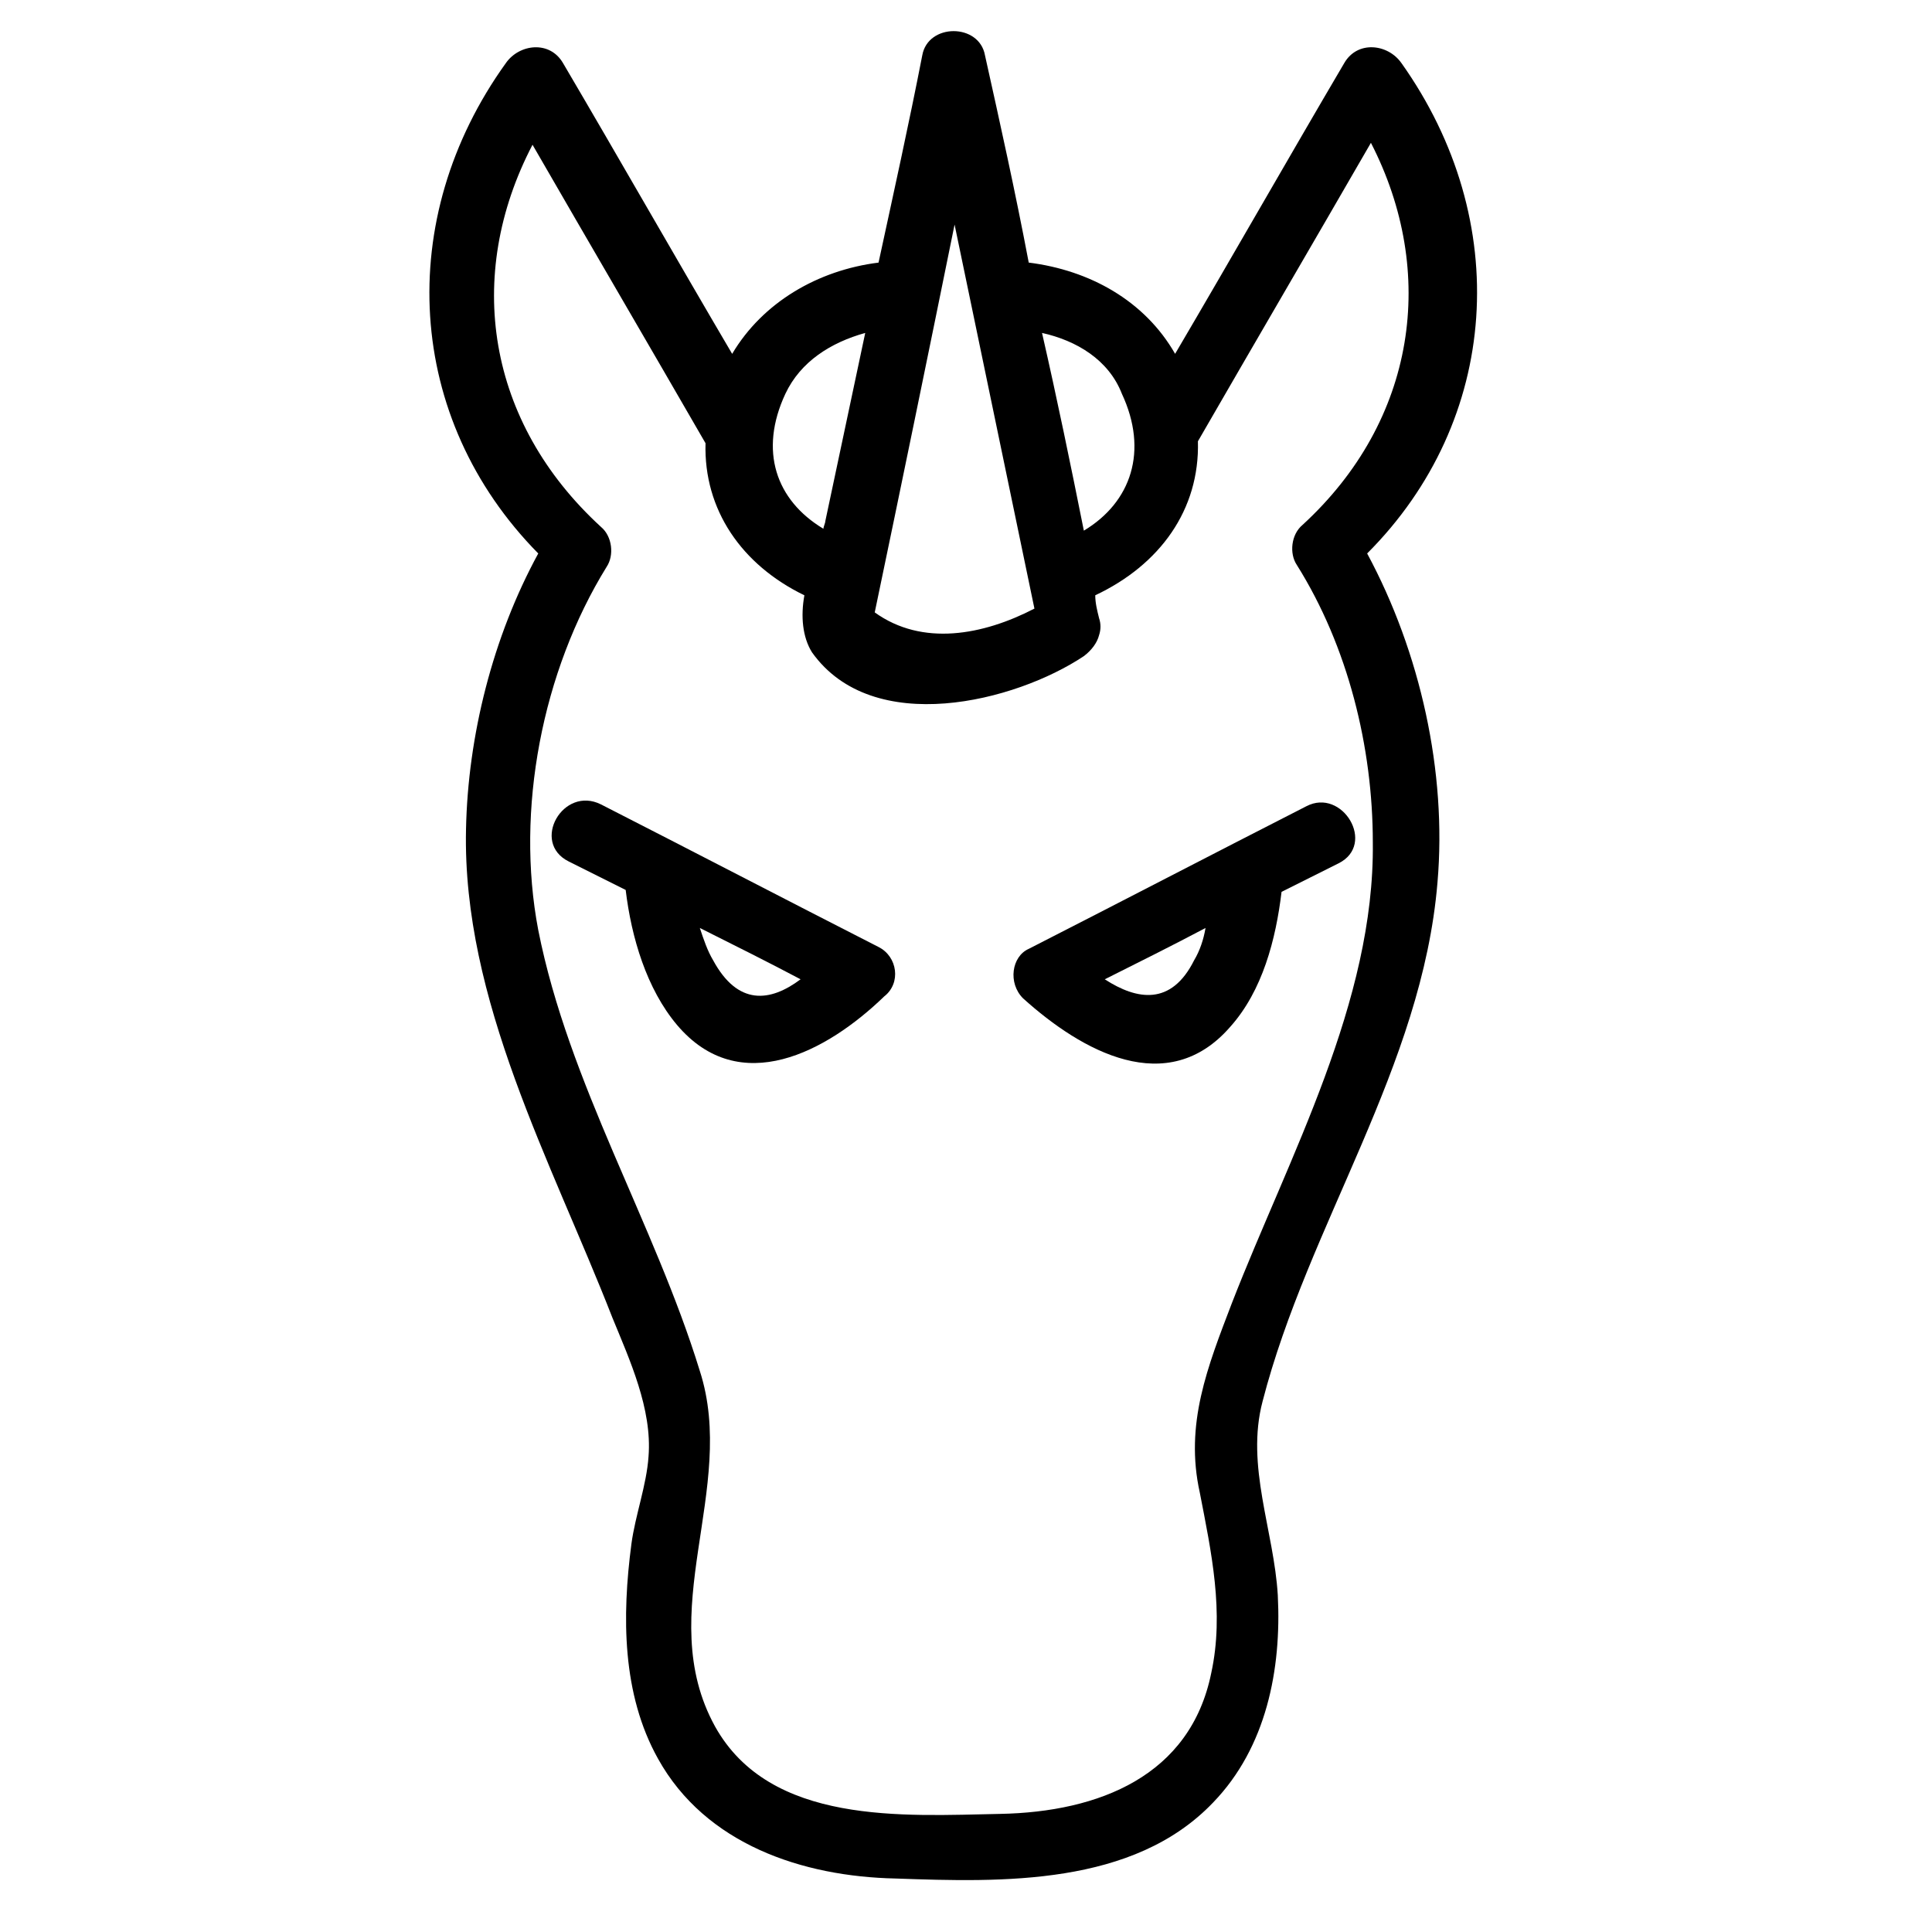 <?xml version="1.0" encoding="UTF-8"?>
<!-- Uploaded to: ICON Repo, www.iconrepo.com, Generator: ICON Repo Mixer Tools -->
<svg fill="#000000" width="800px" height="800px" version="1.1" viewBox="144 144 512 512" xmlns="http://www.w3.org/2000/svg">
 <g>
  <path d="m415.11 408.56c15.617 14.105 38.289 26.703 54.914 7.559 8.566-9.574 12.09-23.176 13.602-35.77 5.039-2.519 10.078-5.039 15.113-7.559 10.078-5.039 1.008-20.152-8.566-15.113-24.688 12.594-48.871 25.191-73.555 37.785-4.531 2.016-5.539 9.066-1.508 13.098zm45.344-10.074c-6.047 12.09-15.113 10.578-23.68 5.039 9.07-4.535 18.137-9.07 26.703-13.602-0.504 3.019-1.512 6.043-3.023 8.562z"/>
  <path d="m376.82 394.96c-24.688-12.594-48.871-25.191-73.555-37.785-10.078-5.039-18.641 10.078-8.566 15.113 5.039 2.519 10.078 5.039 15.113 7.559 1.512 12.594 5.543 26.199 13.602 35.77 16.625 19.648 39.801 7.055 54.914-7.559 4.535-3.527 3.531-10.578-1.508-13.098zm-43.832 3.527c-1.512-2.519-2.519-5.543-3.527-8.566 9.07 4.535 18.137 9.07 26.703 13.602-8.062 6.047-16.625 7.055-23.176-5.035z"/>
  <path d="m515.37 160.69c-3.527-5.039-11.586-6.047-15.113 0-15.113 25.695-29.727 51.387-44.84 77.082-8.062-14.105-22.672-22.168-38.793-24.184-3.527-18.637-7.559-36.773-11.59-54.914-1.512-8.566-15.113-8.566-16.625 0-3.527 18.141-7.555 36.277-11.586 54.918-16.121 2.016-30.73 10.578-38.793 24.184-15.113-25.695-29.727-51.387-44.84-77.082-3.527-6.047-11.586-5.039-15.113 0-29.727 41.312-26.703 94.211 8.566 129.98-12.09 22.168-18.641 48.367-19.145 73.051-1.008 45.344 22.672 88.168 38.793 129.48 4.535 11.082 10.578 24.184 9.574 36.777-0.504 7.559-3.527 15.617-4.535 23.176-2.519 19.145-2.519 39.801 7.055 56.93 12.594 22.672 38.289 31.234 62.977 31.738 28.215 1.008 62.977 2.016 84.137-20.152 14.105-14.609 18.137-35.266 17.129-54.914-1.008-17.129-8.566-34.258-4.031-51.387 12.09-46.855 42.32-88.672 46.352-137.54 2.519-29.223-4.535-60.961-18.641-87.16 35.262-35.27 38.785-88.172 9.062-129.99zm-74.059 87.664c7.055 15.113 2.519 28.719-10.078 36.273-3.527-17.633-7.055-34.762-11.082-52.395 9.066 2.016 17.633 7.055 21.16 16.121zm-44.336-44.84c7.055 33.754 14.105 68.016 21.16 101.77-13.602 7.055-29.727 10.078-42.32 1.008 7.051-33.754 14.105-68.012 21.16-102.78zm-44.84 44.84c4.031-8.566 12.09-13.602 21.16-16.121-3.527 16.625-7.055 33.25-10.578 49.879 0 0.504-0.504 1.512-0.504 2.016-12.598-7.559-17.133-20.66-10.078-35.773zm118.39 240.82c-6.551 17.129-12.594 32.242-8.566 50.383 3.023 15.617 6.551 31.738 3.023 47.863-5.543 27.207-29.727 36.777-55.922 37.281-25.695 0.504-60.961 3.023-75.57-23.176-16.625-30.23 6.047-62.977-4.031-94.211-12.09-39.297-34.762-76.074-42.824-116.88-6.047-31.738 1.008-68.52 18.137-96.227 2.016-3.023 1.512-8.062-1.512-10.578-30.23-27.711-36.273-66.504-18.137-101.27 15.113 26.199 30.73 52.898 45.848 79.098-0.504 17.633 9.574 32.242 26.199 40.305-1.008 5.543-0.504 11.082 2.016 15.113 16.121 22.672 53.906 13.098 72.043 1.008 2.016-1.512 3.527-3.527 4.031-5.543 0.504-1.512 0.504-3.023 0-4.535-0.504-2.016-1.008-4.031-1.008-6.047 17.129-8.062 27.711-22.672 27.207-40.809 15.113-26.199 30.73-52.898 45.848-79.098 17.633 34.258 12.09 73.555-18.137 101.27-3.023 2.519-3.527 7.559-1.512 10.578 13.602 21.664 20.152 48.367 20.152 73.555 0.5 42.32-22.172 83.129-37.285 121.92z"/>
 </g>
</svg>